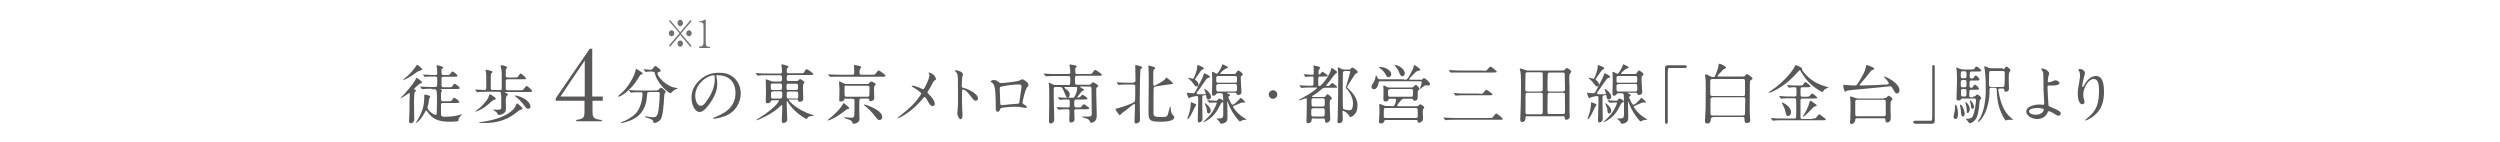 <?xml version="1.0" encoding="utf-8"?>
<!-- Generator: Adobe Illustrator 25.4.1, SVG Export Plug-In . SVG Version: 6.00 Build 0)  -->
<svg version="1.1" id="レイヤー_1" xmlns="http://www.w3.org/2000/svg" xmlns:xlink="http://www.w3.org/1999/xlink" x="0px"
	 y="0px" viewBox="0 0 1000 56.7" style="enable-background:new 0 0 1000 56.7;" xml:space="preserve">
<style type="text/css">
	.st0{fill:#595757;}
	.st1{fill:#727171;}
</style>
<g>
	<g>
		<g>
			<path class="st0" d="M163.9,37.5c0-0.1,0-0.3-0.2-0.3c-0.1,0-3.1,2.1-3.3,2.1c0,0-0.1,0-0.1-0.1s1-1.1,1.2-1.3
				c0.3-0.4,3.9-4.3,4.7-6.1c0.2-0.3,0.3-0.7,0.4-0.7c0.1,0,2.2,1.3,2.2,1.9c0,0.1-0.1,0.2-0.7,0.4c-0.3,0.1-2.5,2-2.5,2.2
				c0,0.1,0.1,0.2,0.2,0.2c0.4,0.1,0.6,0.2,0.6,0.4c0,0.1,0,0.1-0.1,0.2c-0.1,0.1-0.4,0.5-0.5,0.6c-0.1,0.3-0.2,3.1-0.2,3.7
				c0,1,0.1,5.8,0.1,6.9c0,1.5-1.1,1.7-1.4,1.7c-0.7,0-0.7-0.7-0.7-0.9c0-0.2,0.1-1.5,0.1-1.7c0.1-1.9,0.1-2.9,0.1-5.7
				C163.9,39.4,163.9,37.8,163.9,37.5z M168.9,27.8c0,0.2-0.1,0.2-0.8,0.4c-0.4,0.1-0.8,0.3-1.3,0.6c-2.5,1.8-3.3,2.3-5.1,3.1
				c-0.3,0.1-0.3,0.2-0.4,0.2c0,0-0.1,0-0.1-0.1s1.5-1.4,1.8-1.6c1.4-1.3,2.5-2.6,3.5-4.1c0.2-0.3,0.3-0.4,0.4-0.4
				C167.1,25.9,168.9,27.4,168.9,27.8z M172.7,35.5c-0.6,0-2.3,0-3.2,0.1c-0.1,0-0.5,0.1-0.6,0.1c-0.1,0-0.1-0.1-0.2-0.2l-0.5-0.6
				c-0.1-0.1-0.1-0.1-0.1-0.2c0-0.1,0-0.1,0.1-0.1c0.2,0,1,0.1,1.1,0.1c1.2,0,2.3,0.1,3.5,0.1h1.3c0.7,0,0.8-0.1,0.8-2.8
				c0-1.3-0.1-1.4-1.2-1.4c-0.6,0-2.3,0-3.2,0.1c-0.1,0-0.5,0.1-0.5,0.1c-0.1,0-0.2-0.1-0.2-0.2l-0.5-0.6c-0.1-0.1-0.1-0.1-0.1-0.2
				c0,0,0,0,0.1,0c0.1,0,1.4,0.1,1.6,0.1c1.9,0.1,1.9,0.1,3.3,0.1c0.2,0,0.7,0,0.7-0.7c0-0.6-0.1-1.7-0.1-2c0-0.2-0.2-0.8-0.2-0.9
				c0-0.2,0.2-0.3,0.3-0.3c0,0,2.4,0.4,2.4,0.9c0,0.1,0,0.2-0.5,0.5c-0.2,0.1-0.2,0.3-0.2,1.2c0,0.9,0,1.3,0.8,1.3h1.1
				c1.2,0,1.3,0,1.7-0.6c0.5-0.7,0.6-0.8,0.8-0.8c0.3,0,2,1.2,2,1.7c0,0.4-0.5,0.4-1.4,0.4h-4.2c-0.7,0-0.8,0.2-0.8,1
				c0,0.3,0,1.7,0,2c0,0.8,0,1.2,0.8,1.2h2c1.2,0,1.3,0,1.6-0.5c0.4-0.7,0.6-0.9,0.8-0.9c0.4,0,2.1,1.3,2.1,1.7
				c0,0.4-0.5,0.4-1.4,0.4h-6c-0.2,0-0.2,0-0.2,0.1c0,0.1,0.1,0.1,0.2,0.2c0.1,0.1,0.3,0.2,0.3,0.4c0,0.1-0.3,0.5-0.3,0.6
				c-0.1,0.2-0.1,0.4-0.1,1.3c0,2.2,0,2.3,0.8,2.3h2c1.2,0,1.3,0,1.7-0.6c0.5-0.7,0.5-0.8,0.8-0.8c0.3,0,2,1.2,2,1.7
				c0,0.4-0.5,0.4-1.4,0.4h-5.1c-0.7,0-0.8,0.3-0.8,0.8v3.4c0,1,0.2,1.3,1.6,1.3c2.7,0,4.6-0.4,5.7-0.7c0.2,0,0.9-0.3,1-0.3
				c0,0,0.1,0,0.1,0.1c0,0.1-0.4,0.4-0.5,0.5c-0.9,1-0.9,1.3-0.9,1.6c0,0.3,0,0.5-0.3,0.6c-0.3,0.1-2.1,0.2-3.2,0.2
				c-4.9,0-7.1-1.3-8.9-4c-0.1-0.1-0.4-0.5-0.5-0.5c-0.2,0-0.3,0.2-0.5,0.6c-1.1,2.1-2,3.1-2.4,3.5c-0.5,0.5-1.2,1-1.3,1
				c0,0,0,0,0-0.1c0-0.1,0.6-0.9,0.7-1.1c1.2-2.1,2.7-4.9,2.7-9c0-1.3,0-1.3,0.3-1.3c0,0,0.9,0.2,1.2,0.3c0.8,0.3,0.9,0.3,0.9,0.5
				c0,0.2-0.4,0.7-0.4,0.8c-0.1,0.3-0.3,1.7-0.3,2c-0.1,0.2-0.4,1.5-0.4,1.6c0,1,2.2,2.9,3.2,2.9c0.2,0,0.4,0,0.5-0.5
				c0-0.2,0.1-4.5,0.1-4.9c0-1,0-3.6-0.2-4.2c-0.2-0.6-0.5-0.6-0.9-0.6H172.7z"/>
			<path class="st0" d="M198.3,39.5c0,0.2-0.1,0.3-0.5,0.4c-0.5,0.1-0.7,0.4-1.1,0.6c-1.5,1.4-3.1,2.8-5.4,3.8
				c-0.2,0.1-1,0.4-1.1,0.4c-0.1,0-0.1,0-0.1-0.1c0-0.1,2-1.6,2.2-1.8c2.4-2.5,2.9-3.2,3.4-4.8c0-0.1,0.1-0.3,0.3-0.3
				c0.1,0,0.5,0.2,1.2,0.7C198.2,39.1,198.3,39.2,198.3,39.5z M199.9,36.1c0.7,0,0.8-0.3,0.8-0.8c0-1.4,0-2.9,0-4.4
				c0-1.6,0-2.5-0.2-3.3c0-0.2-0.3-1.1-0.3-1.2c0-0.2,0.3-0.3,0.4-0.3c0.8,0,2.3,0.5,2.3,0.9c0,0.1-0.5,0.5-0.5,0.6
				c-0.1,0.2-0.1,0.5-0.1,2.5c0,0.5,0,0.9,0.8,0.9h2.7c1,0,1.2-0.1,1.3-0.2c0.2-0.2,0.8-1.4,1.1-1.4c0.4,0,2.2,1.6,2.2,2
				c0,0.3-0.2,0.3-1.4,0.3h-5.9c-0.8,0-0.8,0.4-0.8,0.8v2.8c0,0.8,0.3,0.8,0.8,0.8h4.7c0.3,0,1.1,0,1.3-0.1c0.3-0.2,1.2-1.6,1.6-1.6
				c0.4,0,2.2,1.8,2.2,2c0,0.4-0.5,0.4-1.4,0.4h-9.4c-0.1,0-0.2,0-0.2,0.1c0,0.1,0.1,0.1,0.6,0.3c0.4,0.2,0.6,0.3,0.7,0.6
				c0,0.1,0,0.2-0.4,0.4c-0.4,0.3-0.5,1.5-0.5,2.1c0,0.2,0.1,2.6,0.1,2.9c0,1.4-0.5,2-1.2,2.3c-0.5,0.3-1.1,0.5-1.5,0.5
				c-0.1,0-0.2,0-0.4-0.1c-0.2-0.1-0.5-0.9-0.7-1c-0.2-0.2-1.3-1-1.3-1c0-0.1,0.1-0.1,0.2-0.1c0.1,0,1.2,0.1,1.4,0.1
				c1.5,0,1.6-0.3,1.6-1.1c0-0.7,0-1.8,0-2.6c0-3.3-0.1-3.5-0.9-3.5h-4.9c-0.5,0-2.4,0-3.2,0.1c-0.1,0-0.5,0.1-0.6,0.1
				c-0.1,0-0.1-0.1-0.2-0.2l-0.5-0.6c-0.1-0.1-0.1-0.1-0.1-0.2s0.1-0.1,0.1-0.1c0.5,0,3,0.2,3.6,0.2c0.6,0,0.7-0.3,0.7-0.8v-3.7
				c0-0.7,0-2-0.1-2.6c0-0.1-0.2-0.7-0.2-0.8c0-0.1,0.1-0.2,0.2-0.2c0,0,2.6,0.4,2.6,0.8c0,0.1,0,0.1,0,0.2
				c-0.1,0.1-0.5,0.4-0.5,0.5c-0.2,0.3-0.2,0.8-0.2,5.6c0,0.8,0.1,1,0.8,1H199.9z M209,43.4c0,0.3-0.1,0.3-0.7,0.5
				c-0.4,0.1-0.6,0.2-2,1.3c-5,4-10.5,4-12.8,4c-0.3,0-1.9,0-1.9-0.2c0-0.1,0.6-0.2,1-0.2c6.4-1,9.9-2.4,12.6-4.9
				c0.3-0.3,0.8-0.8,1.3-2.1c0.1-0.3,0.1-0.4,0.3-0.4c0.2,0,0.3,0.1,1.2,0.8C208.8,43,209,43.2,209,43.4z M212.2,42.6
				c0,0.6-0.4,0.9-0.9,0.9c-0.7,0-0.9-0.3-1.5-1.2c-0.1-0.1-1.6-2.2-3.5-3.6c-0.4-0.3-0.4-0.3-0.4-0.4c0-0.1,0.2-0.1,0.3-0.1
				c0.4,0,1.5,0.3,2.1,0.6C210.8,39.7,212.2,41.5,212.2,42.6z"/>
			<path class="st0" d="M257.1,29.4c0,0.3-0.2,0.3-0.7,0.4c-0.3,0.1-0.7,0.8-1.3,1.8c-3,4.9-7.1,7.1-7.6,7.1c-0.1,0-0.2-0.1-0.2-0.2
				c0-0.2,0.1-0.2,0.5-0.6c3.5-2.7,5.4-7,5.8-7.8c0.2-0.4,0.8-2.6,0.9-2.6C254.6,27.6,257.1,29,257.1,29.4z M259.6,36.9
				c-0.7,0-0.7,0.1-0.8,1.4c-0.2,2.3-0.7,6.7-5.2,9.2c-2.1,1.2-4.8,1.7-4.9,1.7c-0.1,0-0.3,0-0.3-0.2c0-0.1,0.1-0.2,0.6-0.3
				c1.8-0.6,3.8-1.9,5.1-3.1c1.9-1.9,2.9-5.4,2.9-8.1c0-0.6-0.3-0.6-0.6-0.6h-0.8c-1,0-2.2,0-2.7,0.1c-0.1,0-0.5,0.1-0.5,0.1
				c-0.1,0-0.2-0.1-0.2-0.2l-0.5-0.6c-0.1-0.1-0.1-0.1-0.1-0.2c0-0.1,0-0.1,0.1-0.1c0.2,0,0.9,0.1,1.1,0.1c1.3,0.1,2.3,0.1,3.5,0.1
				h5.6c1.2,0,1.3-0.1,1.7-0.5c0.4-0.4,0.6-0.6,0.8-0.6c0.4,0,1.9,1.2,1.9,1.7c0,0.1-0.4,0.6-0.5,0.7c-0.1,0.3-0.3,3.2-0.3,3.8
				c-0.3,3.1-0.5,5.2-1.2,6.4c-0.7,1.1-2.2,1.5-2.6,1.5c-0.3,0-0.3-0.1-0.5-0.8c-0.2-0.6-1-0.9-2.4-1.3c-0.6-0.2-0.8-0.3-0.8-0.4
				c0-0.2,0.2-0.2,0.3-0.2c0.2,0,0.9,0.2,1,0.2c1.4,0.2,1.5,0.2,1.8,0.2c1.2,0,1.9-0.2,2.3-2.9c0.3-2,0.5-5,0.5-6.3
				c0-0.7-0.1-0.9-0.8-0.9H259.6z M260.9,28.6c-0.6,0-1.5,0-2.1,0.1c-0.1,0-0.4,0.1-0.5,0.1c-0.1,0-0.1,0-0.2-0.2l-0.5-0.6
				c-0.1-0.1-0.1-0.1-0.1-0.2c0,0,0-0.1,0.1-0.1c0.2,0,0.9,0.1,1.1,0.1c0.3,0,1.4,0.1,1.5,0.1c0.6,0,0.9-0.4,1.1-0.7
				c0.5-0.7,0.6-0.8,0.8-0.8c0.3,0,2.2,1.3,2.2,1.9c0,0.3-0.1,0.3-0.8,0.5c-0.1,0-0.5,0.2-0.5,0.5c0,1.3,3.4,5.4,7.7,5.9
				c0.1,0,0.4,0.1,0.4,0.2c0,0.1-0.7,0.3-0.8,0.3c-0.7,0.3-1.2,0.8-1.6,1.2c-0.1,0.1-0.3,0.4-0.4,0.4c-0.9,0-5.1-3.6-6.2-7.4
				c-0.3-1.1-0.3-1.2-0.9-1.2H260.9z"/>
			<path class="st0" d="M286.5,30.4c0,0.1,0.1,0.2,0.1,0.3c0.1,0.8,0.3,1.6,0.3,2.8c0,1.7-0.4,4.1-2.7,7.5c-2.1,3.1-3.4,3.8-4.4,3.8
				c-1.7,0-3.2-2.6-3.2-5.8c0-1.4,0.3-4,2.9-6.6c3.3-3.3,6.7-3.3,8.2-3.3c2.3,0,3.4,0.5,4.1,0.8c2.8,1.4,4.5,4.1,4.5,7.5
				c0,3.3-1.9,7.5-6.5,9.1c-2.2,0.8-3.9,1-4.3,1c-0.1,0-0.3,0-0.3-0.2c0-0.1,0.1-0.1,0.7-0.4c2.7-1.1,8.3-3.3,8.3-9.7
				c0-1-0.1-7.1-7.1-7.1C286.5,30,286.5,30.2,286.5,30.4z M278.1,38.3c0,1.7,0.7,4,2.2,4c0.7,0,1.4-0.3,3.1-3
				c1.4-2.1,2.5-4.9,2.5-7.5c0-1.5-0.1-1.7-0.4-1.7C283.1,30.1,278.1,33.4,278.1,38.3z"/>
			<path class="st0" d="M308.8,40.2c-0.4,0-0.4,0.2-0.5,0.4c-0.1,0.5-0.8,0.7-1.3,0.7c-0.4,0-0.7-0.1-0.7-0.8c0-0.3,0.1-3,0.1-3.6
				c0-0.8-0.1-4.2-0.1-5c0-0.1,0-0.2,0.1-0.2c0.1,0,0.7,0.2,1.2,0.4c0.8,0.4,1.2,0.5,1.9,0.5h2.5c0.3,0,0.8,0,0.8-0.8
				c0-1.4,0-1.7-0.8-1.7h-5.1c-2.3,0-3,0-3.2,0.1c-0.1,0-0.5,0.1-0.6,0.1c-0.1,0-0.1-0.1-0.2-0.2l-0.5-0.6c-0.1-0.1-0.1-0.1-0.1-0.2
				c0-0.1,0-0.1,0.1-0.1c0.2,0,1,0.1,1.1,0.1c1.3,0.1,2.3,0.1,3.5,0.1h5c0.8,0,0.8-0.3,0.8-1c0-0.4-0.2-2-0.2-2.3
				c0-0.3,0.1-0.4,0.2-0.4c0.1,0,1.3,0.4,1.8,0.5c0.7,0.2,0.8,0.3,0.8,0.5c0,0.2-0.6,0.6-0.6,0.7c-0.1,0.2-0.1,0.4-0.1,1.1
				c0,0.6,0.1,0.8,0.9,0.8h4.6c1.1,0,1.2,0,1.5-0.5c0.6-1.1,0.8-1.1,1-1.1c0.5,0,2.6,1.6,2.6,1.9c0,0.4-0.5,0.4-1.4,0.4h-8.3
				c-0.9,0-0.9,0.2-0.9,1.7c0,0.3,0.1,0.7,0.7,0.7h3.1c0.5,0,0.6,0,0.9-0.3c0.4-0.4,0.5-0.5,0.6-0.5c0.3,0,1.8,1,1.8,1.3
				c0,0.2-0.5,0.7-0.5,0.8c-0.1,0.2-0.1,1.1-0.1,1.4c0,0.7,0.1,3.8,0.1,4.5c0,1.1-1.4,1.1-1.5,1.1c-0.5,0-0.6-0.2-0.6-0.6
				c0-0.3-0.1-0.3-0.7-0.3h-2.7c-0.1,0-0.3,0-0.3,0.2c0,0.2,2.8,3.8,9.3,5.9c0.6,0.2,0.7,0.2,0.7,0.3c0,0.1-0.1,0.2-0.2,0.2
				c-0.9,0-1.9,0-2.4,0.9c-0.1,0.3-0.2,0.3-0.3,0.3c-0.2,0-3.4-1.8-5.6-4.3c-1.1-1.2-1.5-1.9-2-2.7c-0.1-0.1-0.1-0.2-0.2-0.2
				c-0.1,0-0.1,0.2-0.1,0.3c0,0.3,0,1.7,0,2c0,0.7,0.2,4.7,0.2,5c0,0.4-0.1,0.7-0.5,1.1c-0.2,0.1-0.6,0.4-1,0.4
				c-0.6,0-0.7-0.5-0.7-0.8c0-0.2,0.2-4.1,0.2-4.9c0-1.3,0-1.5-0.2-1.5c-0.1,0-1.3,1.1-1.5,1.3c-2.7,2.4-8,4.8-8.6,4.8
				c-0.1,0-0.1,0-0.1-0.1c0-0.1,1.2-0.8,1.5-1c3-1.8,6.1-4.5,6.9-5.6c0.3-0.4,0.7-1,0.7-1.1c0-0.2-0.2-0.2-0.4-0.2H308.8z M312,36
				c0.8,0,0.8-0.3,0.8-1.6c0-0.7-0.1-1-0.8-1h-2.9c-0.8,0-0.8,0.3-0.8,1c0,1.3,0,1.6,0.9,1.6H312z M309.2,36.6c-0.3,0-0.8,0-0.8,0.7
				c0,2.1,0,2.1,0.8,2.1h2.8c0.8,0,0.9-0.2,0.9-1.7c0-0.8,0-1.2-0.8-1.2H309.2z M315.4,33.5c-0.8,0-0.8,0.2-0.8,1.5
				c0,0.8,0.1,1,0.8,1h3c0.8,0,0.8-0.2,0.8-1.5c0-0.7,0-1-0.8-1H315.4z M318.4,39.5c0.9,0,0.9-0.4,0.9-1.2c0-1.3,0-1.7-0.9-1.7h-2.9
				c-0.8,0-0.8,0.4-0.8,1.1c0,1.5,0,1.7,0.8,1.7H318.4z"/>
			<path class="st0" d="M339.7,43.3c0,0.2-0.1,0.2-0.6,0.3c-0.4,0.1-0.7,0.3-1,0.6c-3.5,2.8-6.4,4-6.9,4c-0.1,0-0.2,0-0.2-0.1
				c0-0.1,1.2-1,1.3-1.1c2.1-1.8,3.9-3.7,4.6-4.9c0.1-0.3,0.5-0.9,0.6-0.9C337.7,41.3,339.7,42.9,339.7,43.3z M348.6,29.9
				c1.2,0,1.3,0,1.6-0.4c0.9-1.2,1-1.3,1.2-1.3c0.5,0,2.8,1.7,2.8,2.1c0,0.4-0.5,0.4-1.4,0.4h-17c-2.2,0-3,0-3.2,0
				c-0.1,0-0.5,0.1-0.5,0.1c-0.1,0-0.1-0.1-0.2-0.2l-0.5-0.6c-0.1-0.1-0.1-0.1-0.1-0.2c0-0.1,0-0.1,0.1-0.1c0.2,0,1,0.1,1.1,0.1
				c1.3,0,2.3,0.1,3.5,0.1h4.9c0.8,0,0.8-0.4,0.8-1.2c0-0.4-0.1-2.3-0.1-2.4c0-0.3,0.2-0.3,0.3-0.3c0.1,0,2.6,0.4,2.6,0.8
				c0,0.2-0.5,0.8-0.5,0.9c-0.1,0.2-0.2,0.6-0.2,1.1c0,0.7,0,1.1,0.8,1.1H348.6z M338.4,39.4c-0.5,0-0.6,0.1-0.7,0.3
				c-0.1,0.7-0.8,0.9-1.4,0.9c-0.6,0-0.6-0.2-0.6-0.7c0-0.6,0.1-3.5,0.1-4.1c0-0.5-0.2-2.8-0.2-3c0-0.1,0-0.2,0.2-0.2
				c0.3,0,1.5,0.7,1.8,0.8c0.4,0.2,0.7,0.2,1,0.2h8.3c0.5,0,0.7-0.2,0.8-0.4c0.4-0.5,0.6-0.6,0.8-0.6c0.3,0,1.8,0.7,1.8,1.1
				c0,0.2-0.2,0.3-0.4,0.6c-0.3,0.4-0.3,0.5-0.3,1.8c0,0.4,0.1,2.7,0.1,3.2c0,0.8-1,1.2-1.5,1.2c-0.4,0-0.5-0.2-0.5-0.6
				c0-0.3-0.1-0.5-0.8-0.5h-2.4c-0.4,0-0.6,0.2-0.7,0.5c-0.1,0.2-0.1,3.6-0.1,4.2c0,0.5,0.1,2.8,0.1,3.4c0,1.7-1.8,2-2.5,2
				c-0.3,0-0.3,0-0.4-0.6c-0.1-0.7-1-1-2.7-1.5c-0.3-0.1-0.5-0.2-0.5-0.3c0-0.2,0.2-0.2,0.2-0.2c0.4,0,2.1,0.2,2.5,0.2
				c1.1,0,1.2-0.3,1.3-0.9c0.1-0.8,0.1-3.6,0.1-5.6c0-0.8,0-1.1-0.8-1.1H338.4z M338.6,34.2c-0.8,0-0.8,0.2-0.8,1.4
				c0,0.4,0,2.5,0.1,2.7c0.1,0.4,0.5,0.4,0.8,0.4h8.2c0.3,0,0.6,0,0.8-0.4c0.1-0.2,0.1-3,0.1-3.2c0-0.8-0.3-0.8-0.8-0.8H338.6z
				 M345.7,41.8c0.6,0,7.2,2.2,7.2,5c0,1.2-1.1,1.2-1.2,1.2c-0.6,0-0.9-0.5-1.6-1.4c-1.8-2.3-2.6-3-4.2-4.3
				c-0.2-0.2-0.4-0.3-0.3-0.4C345.6,41.8,345.7,41.8,345.7,41.8z"/>
			<path class="st0" d="M367.6,35c0.3,0.1,1.4,0.7,1.6,0.7c0.5,0,1.3-1.8,1.6-2.5c0.5-1.1,1-2.6,1-3.1c0-0.2-0.1-0.4-0.2-0.6
				c-0.1-0.2-0.2-0.2-0.2-0.3c0-0.1,0.1-0.2,0.2-0.2c0.2,0,1,0.3,1.7,0.8c0.8,0.6,1.1,1.7,1.1,1.9c0,0.2-0.1,0.2-0.6,0.5
				c-0.3,0.2-0.4,0.3-1,1.5c-0.4,0.8-0.9,1.7-1.5,2.6c-0.1,0.2-0.3,0.4-0.3,0.6c0,0.3,0.2,0.5,0.4,0.7c2.2,2,2.5,3.3,2.5,4
				c0,0.7-0.5,0.8-0.8,0.8c-0.9,0-1.3-0.7-2.2-2.3c-0.3-0.5-0.7-1.3-1.1-1.3c-0.2,0-0.4,0.2-0.5,0.4c-4.7,5.9-9.9,8.1-10.1,8.1
				c-0.1,0-0.2,0-0.2-0.1c0-0.1,0.5-0.5,0.8-0.7c4.4-3.4,6.1-5.4,6.8-6.3c0.6-0.8,1.9-2.4,1.9-2.8c0-0.5-2.4-2-3.3-2.5
				c-0.5-0.3-0.5-0.3-0.5-0.4c0-0.1,0.1-0.2,0.2-0.2C365.3,34.2,366.4,34.5,367.6,35z"/>
			<path class="st0" d="M382.4,28.1c0.9,0,2.8,0.8,2.8,1.6c0,0.2-0.3,0.9-0.3,1.1c-0.1,0.6-0.2,2.9-0.2,3.6c0,0.6,0.1,0.6,0.9,0.8
				c1.6,0.4,5.6,2.2,5.6,4.2c0,0.8-0.8,0.9-0.9,0.9c-0.6,0-0.7-0.1-2.4-2.3c-0.7-1-1.9-2.2-2.7-2.2c-0.3,0-0.4,0-0.4,1.9
				c0,2.7,0,4.1,0.1,6.4c0,0.3,0.1,0.9,0.1,1.3c0,0.6,0,2.3-0.7,2.3c-0.8,0-1.4-1.8-1.4-2.4c0-0.1,0.1-0.6,0.1-0.7
				c0.2-2.1,0.2-2.8,0.2-6c0-7.4,0-8.2-0.3-9c-0.2-0.5-0.5-0.8-0.9-1.2l0-0.1C381.7,28.1,382.4,28.1,382.4,28.1z"/>
			<path class="st0" d="M407.8,32.2c0.9-0.4,1-0.5,1.2-0.5c0.3,0,2.4,1.2,2.4,2.3c0,0.3-0.1,0.4-0.6,1c-0.8,1-1.8,5.7-1.8,6
				c0,0.4,0.1,0.5,1.4,1.3c0.1,0.1,0.3,0.3,0.3,0.5c0,0.3-0.3,0.4-0.5,0.4c-0.2,0-1.3-0.3-1.6-0.3c-1-0.2-2.4-0.2-3.2-0.2
				c-0.4,0-5,0.2-5.2,0.7c-0.5,1.1-0.6,1.3-1.1,1.3c-0.8,0-0.8-1.2-0.8-1.5c0-4.5-0.1-8.3-0.9-9.5c-0.4-0.5-0.5-0.6-1-0.9
				c-0.1-0.1-0.1-0.1-0.1-0.2c0-0.3,0.7-0.6,1.1-0.6c1.1,0,1.5,0.4,1.8,0.6c0.7,0.6,0.7,0.6,1.3,0.6
				C401.2,33.3,407.1,32.6,407.8,32.2z M402.3,34.3c-2.4,0.4-2.4,0.4-2.4,1.2c0,0.8,0.2,4.8,0.2,5.7c0,0.9,0.5,0.9,0.7,0.9
				c0.2,0,1.1-0.2,1.7-0.2c0.4-0.1,1.2-0.1,1.9-0.2c2.9-0.2,3.2-0.2,3.3-0.5c0-0.1,0.9-6.2,0.9-6.4c0-0.3,0-1-0.7-1
				C406.6,33.7,402.9,34.1,402.3,34.3z"/>
			<path class="st0" d="M426.3,34.8c-0.4,0-0.6,0-0.6,0.1c0,0.1,0.2,0.3,0.4,0.5c1.8,1.3,1.8,1.9,1.8,2.4c0,0.7-0.4,1.3-0.8,1.3
				c-0.5,0-0.6-0.4-1.1-1.5c-1.1-2.8-1.3-2.8-2.1-2.8h-1.6c-0.8,0-0.8,0.4-0.8,0.8v3.2c0,1.3,0.2,8.6,0.2,9.2c0,0.8-0.9,1.4-1.4,1.4
				c-0.7,0-0.7-0.6-0.7-0.9c0-1.4,0.1-7.8,0.1-9.1c0-2.6,0-2.9-0.1-5.1c0-0.2-0.1-0.8-0.1-0.9c0-0.1,0-0.3,0.1-0.3
				c0.3,0,1.2,0.5,1.6,0.7c0.4,0.2,0.7,0.2,1.1,0.2h5c0.8,0,0.8-0.2,0.8-2c0-1.2,0-1.6-0.7-1.6h-5.3c-2.3,0-3,0.1-3.3,0.1
				c-0.1,0-0.5,0-0.5,0c-0.1,0-0.1,0-0.2-0.2l-0.5-0.6c-0.1-0.1-0.1-0.1-0.1-0.2c0,0,0-0.1,0.1-0.1c0.2,0,1,0.1,1.1,0.1
				c1.3,0.1,2.3,0.1,3.6,0.1h5.1c0.7,0,0.7-0.5,0.7-0.7c0-0.5,0-1.1-0.1-1.5c0-0.2-0.2-1.2-0.2-1.4c0-0.2,0.2-0.2,0.3-0.2
				c0,0,2.6,0.3,2.6,0.7c0,0.2-0.1,0.3-0.3,0.5c-0.3,0.2-0.3,0.3-0.3,0.7c0,1.7,0,1.9,0.7,1.9h4.5c1.2,0,1.3,0,1.6-0.4
				c0.8-1.1,0.9-1.2,1.2-1.2c0.5,0,2.7,1.7,2.7,1.9c0,0.4-0.5,0.4-1.4,0.4h-8.6c-0.8,0-0.8,0.3-0.8,1.5c0,1.9,0,2.1,0.8,2.1h4.8
				c0.4,0,0.5-0.1,0.8-0.3c0.5-0.6,0.5-0.7,0.7-0.7c0.4,0,2.2,1,2.2,1.5c0,0.2-0.1,0.3-0.5,0.5c-0.3,0.2-0.3,0.4-0.3,0.8
				c0,0.2,0,1.3,0,1.5c0,1.4,0.2,7.4,0.2,8.7c0,1.1-0.1,2.1-0.9,2.7c-0.4,0.3-1.1,0.5-1.4,0.5c-0.3,0-0.3,0-0.4-0.5
				c-0.1-0.4-0.8-1-1.1-1.1c-0.2,0-1.9-0.6-1.9-0.6c-0.2-0.1-0.2-0.2-0.2-0.2c0-0.1,0.1-0.1,0.2-0.1c0.4,0,2.3,0.1,2.6,0
				c0.8-0.1,1.1-0.1,1.1-1.2c0-1.4-0.1-7.9-0.1-9.2c0-1.4,0-1.6-0.8-1.6h-3.4c-0.2,0-0.4,0-0.4,0.1c0,0.2,0.8,0.6,1,0.7
				c0.5,0.3,0.6,0.4,0.6,0.5c0,0.2-0.1,0.2-0.6,0.5c-0.4,0.2-0.5,0.3-1.7,1.9c-0.3,0.4-0.4,0.5-0.4,0.6c0,0.1,0.1,0.1,0.2,0.1
				c0.7,0,0.8-0.1,0.9-0.2c0.2-0.1,0.8-0.9,1-0.9c0.3,0,2,1.2,2,1.5c0,0.4-0.5,0.4-1.4,0.4h-3.1c-0.8,0-0.8,0.5-0.8,1.4
				c0,1.6,0,1.8,1.3,1.8c1.2,0,1.3,0,1.6-0.4c0.6-0.8,0.7-0.9,0.9-0.9c0.3,0,2.2,1.3,2.2,1.6c0,0.4-0.5,0.4-1.4,0.4h-3.8
				c-0.3,0-0.8,0-0.8,0.7c0,0.5,0.1,2.8,0.1,3.3c0,1-0.8,1.3-1.4,1.3c-0.1,0-0.7,0-0.7-0.9c0-0.3,0.1-2.7,0.1-3.1c0-1,0-1.3-0.7-1.3
				c-1.8,0-2.6,0.1-2.8,0.1c-0.1,0-0.7,0.1-0.8,0.1c-0.1,0-0.1-0.1-0.2-0.2l-0.5-0.6c-0.1-0.1-0.1-0.1-0.1-0.2c0-0.1,0-0.1,0.1-0.1
				c0.2,0,1,0.1,1.2,0.1c1,0,2.2,0.1,3.2,0.1c0.7,0,0.7-0.2,0.7-1.7c0-1.5,0-1.5-1.2-1.5c-0.9,0-2,0-2.3,0.1c-0.1,0-0.3,0.1-0.4,0.1
				c-0.1,0-0.1-0.1-0.2-0.2l-0.5-0.6c-0.1-0.1-0.1-0.1-0.1-0.2c0-0.1,0-0.1,0.1-0.1c0.2,0,1,0.1,1.1,0.1c1.3,0.1,2.3,0.1,3.5,0.1h1
				c0.8,0,0.8-0.1,1.4-1.4c0.3-0.6,0.6-2,0.6-2.5c0-0.4-0.3-0.4-0.7-0.4H426.3z"/>
			<path class="st0" d="M453.4,32.9c0.8,0,0.8-0.4,0.8-1c0-0.8-0.1-4.7-0.1-5.6c0-0.2,0-0.3,0.2-0.3c0.1,0,2.6,0.5,2.6,1
				c0,0.1-0.1,0.2-0.2,0.3c-0.3,0.2-0.4,0.3-0.5,0.5c-0.2,0.5-0.3,10.7-0.3,12.5c0,1.1,0.1,6.5,0.1,7.7c0,1.1-1.3,1.4-1.5,1.4
				c-0.2,0-0.7-0.1-0.7-0.7c0-0.9,0.2-5.4,0.2-6.4c0-0.4,0-0.7-0.3-0.7c-0.1,0-0.3,0.1-0.4,0.2c-0.4,0.2-0.7,0.5-2.8,2.2
				c-0.2,0.2-1.4,1-1.8,1.3c-0.1,0.1-0.6,0.8-0.7,0.8c-0.4,0-1.8-2.1-1.8-2.4c0-0.2,0.1-0.2,0.9-0.4c3.2-0.8,6.2-2.2,6.6-2.5
				c0.4-0.4,0.4-0.4,0.4-6.1c0-0.4,0-0.9-0.8-0.9h-2.1c-0.6,0-2.3,0-3.2,0.1c-0.1,0-0.5,0.1-0.5,0.1c-0.1,0-0.2-0.1-0.2-0.2
				l-0.5-0.6c-0.1-0.1-0.1-0.1-0.1-0.2c0-0.1,0.1-0.1,0.1-0.1c0.2,0,1,0.1,1.1,0.1c0.7,0,2.1,0.1,3.5,0.1H453.4z M466,31.7
				c0.1-0.1,0.5-0.7,0.6-0.7c0.1,0,2.6,2,2.6,2.4c0,0.2-0.1,0.2-1,0.3c-1.3,0.2-5.8,0.7-6.5,1.1c-0.3,0.2-0.3,0.8-0.3,5.7
				c0,0.7,0,4.6,0,5c0.1,1.1,0.6,1.3,3.6,1.3c1.9,0,2-0.3,2.5-2.3c0.4-1.7,0.5-1.9,0.6-1.9s0.2,0.1,0.2,1c0.1,1.3,0.3,1.8,0.7,2.2
				c0.6,0.7,0.7,0.8,0.7,1.1c0,1.8-4.4,1.8-5.8,1.8c-4.5,0-4.5-1-4.5-4.4c0-1.9,0.1-10.4,0.1-12.1c0-0.9,0-3.9-0.1-5.2
				c0-0.1-0.1-0.5-0.1-0.5c0-0.2,0.1-0.3,0.2-0.3c0.1,0,1.6,0.4,1.8,0.5c0.6,0.2,0.8,0.3,0.8,0.5c0,0.2-0.1,0.3-0.4,0.5
				c-0.4,0.3-0.4,1.1-0.4,2.1c0,0.6,0,3.3,0,3.9c0,0.4,0.1,0.7,0.6,0.6C462.2,34,464.8,32.9,466,31.7z"/>
			<path class="st0" d="M479.1,37.7c0.9,0,1.9,0,2.5,0c0.7,0,0.7-0.1,0.7-0.3c0-0.3-0.6-1.6-0.6-1.7c0-0.1,0.1-0.1,0.2-0.1
				c0.4,0,2.5,1.7,2.5,3.1c0,0.7-0.5,1.1-1,1.1c-0.7,0-0.8-0.5-0.9-1.3c-0.1-0.4-0.1-0.5-0.3-0.5c-0.1,0-1.1,0.2-1.2,0.3
				c-0.1,0.1-0.1,1.8-0.1,2.2c0,1.1,0.1,6,0.1,7c0,1-0.8,1.5-1.4,1.5c-0.4,0-0.5-0.4-0.5-1.1c0-1.2,0.2-6.3,0.2-7.4
				c0-0.4,0-1.5-0.1-1.8c-0.1-0.2-0.1-0.3-0.5-0.3c-0.1,0-1.9,0.3-2.4,0.5c-0.1,0.1-0.6,0.4-0.7,0.4c-0.3,0-0.9-2-0.9-2.1
				c0-0.1,0.1-0.1,0.1-0.1c0.1,0,1,0.1,1.1,0.1c0.1,0,1.1,0.1,1.3,0.1c0.6,0,0.7-0.2,1.6-1.9c0.9-1.8,2.3-4.3,2.6-5.4
				c0.2-0.6,0.3-0.7,0.4-0.7c0.1,0,2.2,1,2.2,1.4c0,0.2-0.1,0.2-0.6,0.4c-0.3,0.1-0.6,0.3-0.8,0.5c-1.1,1.4-2.6,3.9-3.8,5.3
				c-0.1,0.1-0.2,0.3-0.1,0.4C478.8,37.7,479,37.7,479.1,37.7z M478.5,42c0,0.2-0.6,0.7-0.6,0.9c-0.6,1.1-1.3,2.9-2,3.9
				c-0.1,0.1-0.6,0.9-0.9,0.9c0,0-0.1,0-0.1-0.1c0-0.1,0.8-2.4,0.9-2.8c0.5-2,0.5-3.2,0.5-3.4c0-0.5,0-0.5,0.2-0.5s0.8,0.3,1,0.4
				C478.1,41.5,478.5,41.7,478.5,42z M478.4,32.2c0.8,0.6,1,1.2,1,1.6c0,0.6-0.5,0.8-0.8,0.8c-0.2,0-0.3-0.1-0.6-0.3
				c-0.2-0.2-1.1-1.5-1.4-1.8c-0.2-0.2-1.4-1.3-1.4-1.3c0-0.1,0.1-0.1,0.2-0.1c0.3,0,1.5,0.4,1.8,0.4c0.2,0,0.2-0.1,0.6-0.9
				c0.3-0.7,1.1-2.5,1.1-4.3c0-0.1,0-0.3,0.2-0.3c0,0,2.4,0.8,2.4,1.3c0,0.1,0,0.2-0.1,0.3c-0.1,0.1-0.7,0.3-0.8,0.4
				c-0.3,0.3-1.4,2-1.7,2.4c-0.2,0.3-0.9,1.2-0.9,1.4C478,31.9,478.4,32.1,478.4,32.2z M483,40.4c-0.1-0.1-0.1-0.1-0.1-0.2
				c0-0.1,0.1-0.1,0.1-0.1c0.5,0,2.8,0.2,3.4,0.2c0.4,0,0.6-0.2,0.7-0.4c0.3-0.4,0.4-0.5,0.6-0.5c0.4,0,1.7,0.7,1.7,1.2
				c0,0.2-0.1,0.3-0.3,0.3c-0.5,0.2-0.5,0.2-0.7,0.5c-1.1,2.1-1.7,3.2-2.8,4.5c-1.8,2-4.1,3-4.2,3c0,0-0.1,0-0.1-0.1
				c0-0.1,0-0.1,0.2-0.2c1.9-1.9,2.1-2.1,2.6-2.7c2-2.4,2.6-4.7,2.6-4.7c0-0.2-0.1-0.2-0.8-0.2c-0.3,0-1.9,0.1-2.1,0.1
				c-0.1,0-0.1-0.1-0.2-0.2L483,40.4z M484.3,44.3c0,0.9-0.6,1.1-0.9,1.1c-0.6,0-0.6-0.7-0.7-1.8c0-0.3-0.2-0.9-0.7-1.9
				c0-0.1-0.1-0.2-0.1-0.3c0-0.1,0.1-0.1,0.1-0.1c0.2,0,0.8,0.5,1.1,0.8C483.4,42.4,484.3,43.3,484.3,44.3z M487.2,37.3
				c-0.3,0-0.5,0-0.7,0.3c-0.3,0.4-0.6,0.7-1.1,0.7c-0.6,0-0.6-0.4-0.6-1.1c0-0.7,0.1-4.5,0.1-5.3c0-0.4-0.1-2.5-0.1-3
				c0-0.1,0-0.2,0.2-0.2c0.3,0,1.4,0.8,1.7,0.8c0.5,0,2.1-2.9,2.1-3.4c0-0.2,0.1-0.4,0.2-0.4c0,0,1.3,0.6,1.5,0.7
				c0.4,0.2,0.7,0.4,0.7,0.6c0,0.2-1.1,0.5-1.2,0.6c-0.9,0.6-1.9,1.6-1.9,1.8c0,0.2,0.1,0.2,0.5,0.2h4.9c0.5,0,0.7,0,0.9-0.4
				c0.6-0.9,0.6-1,0.9-1c0.3,0,1.8,1,1.8,1.5c0,0.2-0.1,0.4-0.3,0.5c-0.4,0.3-0.5,0.4-0.5,0.8c0,0.4,0.1,2.3,0.1,2.8
				c0,0.5,0.2,2.8,0.2,3c0,1.2-1.2,1.2-1.4,1.2c-0.4,0-0.4-0.1-0.6-0.6c-0.1-0.3-0.4-0.3-0.6-0.3h-3c-0.1,0-0.2,0-0.2,0.1
				c0,0.1,0.1,0.1,0.5,0.3c0.2,0.1,0.7,0.3,0.7,0.6c0,0.2-0.1,0.2-0.5,0.5c-0.1,0.1-0.2,0.2-0.2,0.3c0,0.2,0.8,1.6,0.9,2
				c0.2,0.4,0.5,1,0.9,1c0.6,0,2.4-1.9,2.9-2.5c0.1-0.1,0.3-0.3,0.3-0.3c0.1,0,1.8,1.5,1.8,1.8c0,0.1-0.1,0.1-0.2,0.1
				c-0.1,0-0.6,0-0.7,0c-0.7,0-1.3,0.3-3.5,1.3c-0.5,0.2-0.5,0.2-0.5,0.4c0,0.3,1.8,2.9,4.5,4.5c0.8,0.5,0.9,0.5,0.9,0.6
				c0,0.1-0.1,0.1-0.4,0.1c-0.4,0-1,0.1-1.5,0.3c-0.1,0.1-0.6,0.4-0.8,0.4c-0.2,0-2.9-3.1-4.3-6.5c-0.1-0.2-0.6-1.6-0.6-1.6
				c-0.1,0-0.1,0.7-0.1,0.9c0,0.3,0.1,4.3,0.1,4.8c0,1.6,0,2.1-0.6,2.6c-0.5,0.4-1.4,0.7-2,0.7c-0.2,0-0.2-0.1-0.3-0.2
				c-0.2-0.4-0.3-0.6-0.5-0.9c-0.2-0.2-1-0.8-1-0.9c0-0.1,0.1-0.1,0.7-0.1c1.9,0,2-0.3,2-2.1c0-1.2,0-6.6-0.1-7.3
				c-0.1-0.6-0.4-0.7-0.9-0.7H487.2z M487.3,30.4c-0.3,0-0.7,0.1-0.8,0.5v1.5c0,0.7,0.5,0.7,0.8,0.7h6.7c0.8,0,0.8-0.1,0.8-2
				c0-0.7-0.5-0.7-0.8-0.7H487.3z M487.3,33.7c-0.3,0-0.8,0-0.8,0.7c0,2.2,0,2.2,0.8,2.2h6.8c0.2,0,0.7-0.1,0.7-0.7
				c0-2.2,0-2.3-0.7-2.3H487.3z"/>
			<path class="st0" d="M507.5,37.8c0-0.9,0.8-1.7,1.7-1.7c0.9,0,1.7,0.7,1.7,1.7c0,1-0.8,1.7-1.7,1.7
				C508.2,39.5,507.5,38.7,507.5,37.8z"/>
			<path class="st0" d="M525.4,47.3c-0.7,0-0.7,0.1-0.8,0.9c0,0.8-1,1.1-1.4,1.1c-0.6,0-0.6-0.5-0.6-1c0-0.7,0.1-4,0.1-4.8
				c0-1.9,0-2.2,0-3.9c0-0.2,0-0.3-0.3-0.3c-0.2,0-2.2,0.8-2.6,0.8c-0.1,0-0.2,0-0.2-0.1c0-0.2,0.2-0.2,1.3-0.8
				c4.1-2.2,5.9-3.8,5.9-4c0-0.2-0.1-0.2-0.5-0.2h-2c-0.7,0-2,0-3,0.1c-0.1,0-0.7,0.1-0.7,0.1c-0.1,0-0.2-0.1-0.2-0.2l-0.5-0.6
				c-0.1-0.1-0.1-0.1-0.1-0.2c0-0.1,0.1-0.1,0.1-0.1c0.2,0,1,0.1,1.1,0.1c0.6,0,2.1,0.1,3.5,0.1c0.5,0,0.9,0,0.9-0.7v-2.2
				c0-0.6,0-0.8-0.6-0.8c-0.9,0-1.8,0.1-1.8,0.1c-0.1,0-0.7,0.1-0.7,0.1c-0.1,0-0.1-0.1-0.2-0.2l-0.5-0.6c-0.1-0.1-0.1-0.1-0.1-0.2
				s0.1-0.1,0.1-0.1c0.5,0,2.8,0.2,3.3,0.2c0.6,0,0.6-0.3,0.6-0.7c0-0.4,0-0.9,0-1.2c0-0.3-0.1-1.5-0.1-1.6c0-0.2,0.1-0.2,0.2-0.2
				c0.1,0,2.5,0.4,2.5,0.9c0,0.1-0.3,0.5-0.5,0.7c-0.2,0.3-0.2,0.5-0.2,1.4c0,0.4,0,0.6,0.3,0.6c0.2,0,0.5-0.3,0.5-0.3
				c0.5-0.6,0.6-0.8,0.8-0.8s2.1,1.3,2.1,1.6c0,0.3-0.5,0.3-1.4,0.3h-1.6c-0.5,0-0.8,0.1-0.8,0.8v2.5c0,0.3,0.1,0.5,0.4,0.5
				c0.4,0,0.5-0.1,0.9-0.5c1.8-1.8,3.6-4.7,3.8-6.1c0.1-0.4,0.1-0.6,0.3-0.6c0.2,0,1.2,0.7,1.4,0.9c0.6,0.4,0.7,0.5,0.7,0.8
				c0,0.2-0.1,0.2-0.5,0.5c-0.5,0.3-2.1,2.6-2.4,3c-0.2,0.3-1.5,1.8-1.5,1.8c0,0.2,0.2,0.2,0.3,0.2h0.5c0.4,0,0.6-0.1,0.9-0.5
				c0.2-0.2,0.6-0.7,0.8-0.7c0.3,0,2,1.4,2,1.6c0,0.3-0.1,0.3-1.4,0.3h-3.5c-0.3,0-0.5,0-1,0.3c-1.2,1-2.5,2.1-3.6,2.7
				c-0.5,0.3-0.6,0.3-0.6,0.4c0,0.2,0.3,0.3,0.5,0.3h4.2c0.4,0,0.6-0.2,0.7-0.3c0.5-0.7,0.6-0.8,0.8-0.8c0.3,0,1.7,1.1,1.7,1.6
				c0,0.3-0.1,0.4-0.6,0.8c-0.1,0.1-0.2,0.3-0.2,0.9c0,1.1,0,3,0.1,4c0,0.3,0.1,2.1,0.1,2.5c0,1.2-1.1,1.6-1.4,1.6
				c-0.7,0-0.7-0.6-0.7-0.9c0-0.7-0.2-0.8-0.8-0.8H525.4z M525.4,39.3c-0.8,0-0.8,0.3-0.8,1.2c0,1.9,0,2.1,0.8,2.1h3.7
				c0.8,0,0.8-0.3,0.8-1.2c0-1.9,0-2.1-0.8-2.1H525.4z M525.4,43.3c-0.9,0-0.9,0.3-0.9,1.6c0,1.5,0,1.7,0.9,1.7h3.6
				c0.9,0,0.9-0.2,0.9-2.1c0-0.9,0-1.2-0.9-1.2H525.4z M539.6,27.8c0.3,0,0.5,0,0.7-0.3c0.3-0.4,0.4-0.5,0.6-0.5
				c0.4,0,2.2,1.3,2.2,1.8c0,0.1,0,0.2-0.1,0.3c-0.1,0.1-0.7,0.3-0.8,0.4c-0.3,0.3-3.4,5.1-3.4,5.4c0,0.2,0.8,0.8,1,1
				c2.7,2.7,3.2,4.6,3.2,6.4c0,2.4-1,3.3-1.5,3.8c-0.2,0.2-0.8,0.7-1.3,0.7c-0.3,0-0.3-0.1-0.6-0.6c-0.7-1.2-2.2-1.9-2.4-1.9
				c-0.2,0-0.2,0.2-0.2,0.4c0,0.3,0.1,2,0.1,2.4c0,0.8,0,1.1-0.1,1.3c-0.1,0.4-0.7,0.9-1.3,0.9c-0.7,0-0.7-0.5-0.7-0.7
				c0-0.4,0.1-2.2,0.1-2.5c0.1-3.1,0.2-11.3,0.2-14.6c0-0.7,0-2-0.1-3.3c0-0.2-0.1-0.9-0.1-1.1c0-0.1,0-0.2,0.1-0.2
				c0.1,0,0.9,0.4,1.3,0.6c0.4,0.2,0.6,0.3,1.1,0.3H539.6z M537.8,28.5c-0.4,0-0.6,0.2-0.6,0.4c-0.1,0.3-0.1,6.4-0.1,7.5
				c0,0.7,0,6.9,0.1,7c0.1,0.4,1.8,0.7,2.5,0.7c0.6,0,0.9-0.2,1.1-0.6c0.3-0.6,0.4-1.4,0.4-2.1c0-2.5-1.5-4.7-2.2-5.5
				c-0.1-0.1-0.7-0.7-0.7-0.8c0-0.1,0.9-2.9,1-3.4c0.1-0.5,0.8-2.7,0.8-2.9c0-0.4-0.3-0.4-0.6-0.4H537.8z"/>
			<path class="st0" d="M561.6,31.9c1.1,0,1.3,0,2.4-2c0.6-1.1,1.5-2.9,1.5-3.4c0-0.4,0.1-0.5,0.2-0.5c0.2,0,2.4,1.4,2.4,1.9
				c0,0.3-0.2,0.3-0.8,0.4c-0.4,0.1-0.7,0.1-2.2,1.7c-0.3,0.3-1.4,1.4-1.4,1.6c0,0.3,0.2,0.3,0.6,0.3h3.5c0.8,0,0.9,0,1.1-0.1
				c0.1-0.1,0.5-0.6,0.7-0.6c0.3,0,2.4,1.6,2.4,2.4c0,0.4-0.3,0.6-0.7,0.6c-0.1,0-0.7-0.1-0.8-0.1c-0.4,0-0.8,0.2-1.7,0.9
				c-0.4,0.4-0.5,0.5-0.7,0.5c-0.2,0-0.1-0.1-0.1-0.2c0-0.1,0.7-2,0.7-2.4c0-0.4-0.2-0.4-1-0.4h-15.1c-0.9,0-1.1,0-1.2,0.7
				c-0.3,1.8-1.1,2.5-1.8,2.5c-0.6,0-1-0.5-1-1c0-0.4,0.1-0.5,0.9-1.9c0.5-0.8,0.7-1.8,0.8-2.4c0-0.2,0.1-0.3,0.1-0.3
				c0.2,0,0.6,1.1,0.8,1.3c0.2,0.3,0.3,0.3,1.2,0.3H561.6z M556.6,42.5c0.6,0,1,0,1.3-0.6c0.3-0.5,0.5-1.5,0.5-1.9
				c0-0.5-0.2-0.5-0.9-0.5H556c-0.5,0-0.6,0.1-0.7,0.6c-0.2,0.5-1,0.5-1.1,0.5c-0.4,0-0.7-0.1-0.8-0.6c-0.1-0.3,0-1.6,0-2
				c0-0.2,0-2,0-2.7c0-0.1-0.1-0.7-0.1-0.8c0-0.1,0.1-0.3,0.2-0.3c0.3,0,1.3,0.6,1.5,0.7c0.3,0.1,0.4,0.1,0.9,0.1h8
				c1.1,0,1.2,0,1.4-0.2c0.2-0.1,0.8-0.9,1-0.9c0.3,0,1.5,1.3,1.5,1.7c0,0.2-0.1,0.3-0.4,0.5c-0.3,0.2-0.3,0.3-0.3,1.5
				c0,0.4,0,1.8-0.1,2c-0.3,0.6-0.9,0.7-1.2,0.7c-0.4,0-0.5-0.2-0.6-0.5c-0.1-0.3-0.3-0.3-0.6-0.3h-2.9c-0.7,0-0.9,0.2-1.1,0.4
				c-0.4,0.4-1.7,1.9-1.7,2.3c0,0.3,0.3,0.3,0.7,0.3h6.4c0.5,0,1.1,0,1.2-0.1c0.2-0.1,0.7-0.7,0.9-0.7s1.6,0.8,1.6,1.3
				c0,0.2-0.1,0.3-0.4,0.6c-0.1,0.1-0.2,0.5-0.2,0.7c0,0.4,0.1,2.5,0.1,2.9c0,0.7,0,1-0.4,1.3c-0.3,0.3-0.8,0.6-1.2,0.6
				c-0.5,0-0.5-0.3-0.6-0.8c0-0.3-0.4-0.3-0.6-0.3h-12.1c-0.5,0-0.5,0.2-0.6,0.5c-0.2,0.6-0.7,0.9-1.3,0.9c-0.8,0-0.8-0.6-0.8-0.8
				c0-0.2,0.2-3.3,0.2-4c0-0.4-0.1-2.2-0.1-2.6c0-0.1,0-0.4,0.2-0.4c0.3,0,1.1,0.4,1.7,0.6c0.4,0.2,0.6,0.2,1.2,0.2H556.6z
				 M551.9,26.8c2.7,0,4.6,1.6,4.6,2.9c0,0.7-0.6,1.2-1.1,1.2c-0.6,0-0.8-0.5-1.1-1c-0.7-1.5-1.9-2.3-2.2-2.5
				c-0.5-0.3-0.6-0.4-0.5-0.5C551.6,26.9,551.8,26.8,551.9,26.8z M554.3,43.2c-0.3,0-0.5,0-0.7,0.3c-0.1,0.2-0.1,2.5-0.1,2.9
				c0,0.4,0,0.8,0.7,0.8h12.1c0.7,0,0.8-0.3,0.8-0.7c0-0.4,0-2.8-0.1-2.9c-0.1-0.4-0.5-0.4-0.7-0.4H554.3z M556,35.7
				c-0.3,0-0.8,0-0.8,0.7c0,2.3,0.1,2.3,0.8,2.3h8.4c0.8,0,0.8-0.2,0.8-1.6c0-1.2,0-1.5-0.8-1.5H556z M561.9,29.4
				c0,0.6-0.4,1.1-0.9,1.1c-0.7,0-1-0.7-1.2-1.2c-0.3-0.7-0.6-1.6-1.6-2.7c-0.1-0.1-0.4-0.5-0.4-0.5c0-0.1,0.2-0.1,0.2-0.1
				C559,26,561.9,27.3,561.9,29.4z"/>
			<path class="st0" d="M595.4,47.2c1.2,0,1.4,0,1.6-0.2c0.2-0.2,1.2-1.6,1.5-1.6c0.3,0,2.6,1.8,2.6,2.2s-0.5,0.3-1.3,0.3H582
				c-0.6,0-2.3,0-3.3,0.1c-0.1,0-0.5,0.1-0.5,0.1c-0.1,0-0.1-0.1-0.2-0.2l-0.5-0.6c-0.1-0.1-0.1-0.1-0.1-0.2c0-0.1,0-0.1,0.1-0.1
				c0.2,0,1,0.1,1.2,0.1c1.2,0,2.3,0.1,3.5,0.1H595.4z M593.1,28.3c1.2,0,1.4,0,1.6-0.2c0.2-0.2,1.2-1.5,1.5-1.5s2.5,1.8,2.5,2.1
				c0,0.3-0.5,0.3-1.3,0.3h-13.3c-0.6,0-2.3,0-3.2,0c-0.1,0-0.5,0.1-0.5,0.1c-0.1,0-0.2-0.1-0.2-0.2l-0.5-0.6
				c-0.1-0.1-0.1-0.1-0.1-0.2c0-0.1,0.1-0.1,0.1-0.1c0.2,0,1,0.1,1.1,0.1c1.2,0.1,2.3,0.1,3.5,0.1H593.1z M591.7,37.5
				c1.1,0,1.2,0,1.5-0.2c0.2-0.2,1.1-1.4,1.3-1.4c0.2,0,2.5,1.5,2.5,1.9c0,0.3-0.1,0.3-1.3,0.3h-9.7c-0.6,0-2.3,0-3.2,0.1
				c-0.1,0-0.5,0.1-0.5,0.1c-0.1,0-0.2-0.1-0.2-0.2l-0.5-0.6c-0.1-0.1-0.1-0.1-0.1-0.2c0,0,0-0.1,0.1-0.1c0.2,0,1,0.1,1.1,0.1
				c1.2,0.1,2.3,0.1,3.5,0.1H591.7z"/>
			<path class="st0" d="M610.9,46.4c-0.3,0-0.6,0-0.7,0.6c0,0.7-0.1,1.8-1.3,1.8c-0.8,0-0.8-0.6-0.8-1.2c0-0.4,0.1-2,0.1-2.4
				c0.1-3,0.2-7.1,0.2-10.3c0-1.4,0-5.1-0.2-6.1c0-0.2-0.3-1-0.3-1.2c0-0.1,0-0.2,0.2-0.2c0.4,0,1.1,0.3,2,0.6
				c0.4,0.2,0.7,0.2,1.3,0.2h12.9c1.2,0,1.3,0,1.6-0.3c0.4-0.5,0.6-0.7,0.8-0.7c0.4,0,1.8,0.9,1.8,1.5c0,0.1-0.5,0.7-0.5,0.8
				c-0.2,0.3-0.3,0.6-0.3,1.5c0,0.1,0.1,3.1,0.1,3.7v5.1c0,0.6,0,3.4,0,4.9c0,0.3,0.1,1.5,0.1,1.8c0,1.3-1.2,1.4-1.3,1.4
				c-0.7,0-0.7-0.4-0.7-0.9c0-0.5-0.3-0.5-0.6-0.5H610.9z M616.4,36.5c0.8,0,0.7-0.4,0.7-1c0-0.8,0-4.8,0-5.7c0-0.6,0-0.9-0.8-0.9
				h-5.3c-0.8,0-0.8,0.3-0.8,1.2c0,0.8-0.1,4.8-0.1,5.7c0,0.4,0.1,0.8,0.8,0.8H616.4z M611,37.1c-0.8,0-0.8,0.1-0.8,2.5
				c0,0.9,0,5.1,0,5.4c0.1,0.7,0.4,0.7,0.7,0.7h5.4c0.4,0,0.8,0,0.8-0.8v-7.3c-0.1-0.5-0.5-0.5-0.7-0.5H611z M619.8,37.1
				c-0.2,0-0.6,0-0.7,0.4c-0.1,0.2-0.1,6.8-0.1,7.2c0,0.9,0.3,0.9,0.9,0.9h5.4c0.7,0,0.7-0.1,0.7-2.9c0-0.6,0-5.1-0.1-5.3
				c-0.1-0.3-0.4-0.3-0.6-0.3H619.8z M625.3,36.5c0.7,0,0.7-0.4,0.7-0.8c0-0.6-0.1-5.8-0.1-5.9c0-0.4,0-0.8-0.8-0.8h-5.2
				c-0.6,0-0.7,0.2-0.8,0.7c-0.1,1.4-0.1,4.7-0.1,6.2c0,0.6,0.3,0.7,0.7,0.7H625.3z"/>
			<path class="st0" d="M639.2,37.7c0.8,0,1.9,0,2.5,0c0.7,0,0.7-0.1,0.7-0.3c0-0.3-0.6-1.6-0.6-1.7c0-0.1,0.1-0.1,0.2-0.1
				c0.4,0,2.5,1.7,2.5,3.1c0,0.7-0.5,1.1-1,1.1c-0.7,0-0.7-0.5-0.9-1.3c-0.1-0.4-0.1-0.5-0.3-0.5c-0.1,0-1.1,0.2-1.2,0.3
				c-0.1,0.1-0.1,1.8-0.1,2.2c0,1.1,0.1,6,0.1,7c0,1-0.8,1.5-1.4,1.5c-0.4,0-0.5-0.4-0.5-1.1c0-1.2,0.2-6.3,0.2-7.4
				c0-0.4,0-1.5-0.1-1.8c0-0.2-0.1-0.3-0.5-0.3c-0.1,0-1.9,0.3-2.4,0.5c-0.1,0.1-0.6,0.4-0.7,0.4c-0.3,0-0.9-2-0.9-2.1
				c0-0.1,0.1-0.1,0.1-0.1c0.1,0,1,0.1,1.1,0.1c0.1,0,1.1,0.1,1.3,0.1c0.6,0,0.7-0.2,1.6-1.9c0.9-1.8,2.3-4.3,2.6-5.4
				c0.2-0.6,0.3-0.7,0.4-0.7c0.1,0,2.2,1,2.2,1.4c0,0.2-0.1,0.2-0.6,0.4c-0.3,0.1-0.6,0.3-0.8,0.5c-1.1,1.4-2.6,3.9-3.8,5.3
				c-0.1,0.1-0.2,0.3-0.1,0.4C639,37.7,639.1,37.7,639.2,37.7z M638.6,42c0,0.2-0.6,0.7-0.6,0.9c-0.6,1.1-1.3,2.9-2,3.9
				c-0.1,0.1-0.6,0.9-0.9,0.9c0,0-0.1,0-0.1-0.1c0-0.1,0.8-2.4,0.9-2.8c0.5-2,0.5-3.2,0.5-3.4c0-0.5,0-0.5,0.2-0.5
				c0.2,0,0.8,0.3,1,0.4C638.3,41.5,638.6,41.7,638.6,42z M638.6,32.2c0.8,0.6,1,1.2,1,1.6c0,0.6-0.5,0.8-0.8,0.8
				c-0.2,0-0.3-0.1-0.6-0.3c-0.2-0.2-1.1-1.5-1.4-1.8c-0.2-0.2-1.4-1.3-1.4-1.3c0-0.1,0.1-0.1,0.2-0.1c0.3,0,1.5,0.4,1.8,0.4
				c0.2,0,0.2-0.1,0.6-0.9c0.3-0.7,1.1-2.5,1.1-4.3c0-0.1,0-0.3,0.2-0.3c0,0,2.4,0.8,2.4,1.3c0,0.1,0,0.2-0.1,0.3
				c-0.1,0.1-0.7,0.3-0.8,0.4c-0.3,0.3-1.4,2-1.7,2.4c-0.2,0.3-0.9,1.2-0.9,1.4C638.2,31.9,638.5,32.1,638.6,32.2z M643.1,40.4
				c-0.1-0.1-0.1-0.1-0.1-0.2c0-0.1,0.1-0.1,0.1-0.1c0.5,0,2.8,0.2,3.4,0.2c0.4,0,0.6-0.2,0.7-0.4c0.3-0.4,0.4-0.5,0.6-0.5
				c0.4,0,1.7,0.7,1.7,1.2c0,0.2-0.1,0.3-0.3,0.3c-0.5,0.2-0.5,0.2-0.7,0.5c-1.1,2.1-1.7,3.2-2.8,4.5c-1.8,2-4.1,3-4.2,3
				c0,0-0.1,0-0.1-0.1c0-0.1,0-0.1,0.2-0.2c1.9-1.9,2.1-2.1,2.6-2.7c2-2.4,2.6-4.7,2.6-4.7c0-0.2-0.1-0.2-0.8-0.2
				c-0.3,0-1.9,0.1-2.1,0.1c-0.1,0-0.1-0.1-0.2-0.2L643.1,40.4z M644.5,44.3c0,0.9-0.6,1.1-0.9,1.1c-0.6,0-0.6-0.7-0.7-1.8
				c0-0.3-0.2-0.9-0.7-1.9c0-0.1-0.1-0.2-0.1-0.3c0-0.1,0.1-0.1,0.1-0.1c0.2,0,0.8,0.5,1.1,0.8C643.5,42.4,644.5,43.3,644.5,44.3z
				 M647.4,37.3c-0.3,0-0.5,0-0.7,0.3c-0.3,0.4-0.6,0.7-1.1,0.7c-0.6,0-0.6-0.4-0.6-1.1c0-0.7,0.1-4.5,0.1-5.3c0-0.4-0.1-2.5-0.1-3
				c0-0.1,0-0.2,0.2-0.2c0.3,0,1.4,0.8,1.8,0.8c0.5,0,2.1-2.9,2.1-3.4c0-0.2,0.1-0.4,0.2-0.4c0.1,0,1.3,0.6,1.5,0.7
				c0.4,0.2,0.7,0.4,0.7,0.6c0,0.2-1.1,0.5-1.2,0.6c-0.8,0.6-1.9,1.6-1.9,1.8c0,0.2,0.1,0.2,0.5,0.2h4.9c0.5,0,0.7,0,0.9-0.4
				c0.6-0.9,0.6-1,0.9-1c0.3,0,1.8,1,1.8,1.5c0,0.2-0.1,0.4-0.3,0.5c-0.4,0.3-0.5,0.4-0.5,0.8c0,0.4,0.1,2.3,0.1,2.8
				c0,0.5,0.2,2.8,0.2,3c0,1.2-1.2,1.2-1.4,1.2c-0.4,0-0.4-0.1-0.6-0.6c-0.1-0.3-0.4-0.3-0.6-0.3h-3c-0.1,0-0.2,0-0.2,0.1
				c0,0.1,0.1,0.1,0.5,0.3c0.2,0.1,0.7,0.3,0.7,0.6c0,0.2-0.1,0.2-0.5,0.5c-0.1,0.1-0.2,0.2-0.2,0.3c0,0.2,0.8,1.6,0.9,2
				c0.2,0.4,0.5,1,0.9,1c0.6,0,2.4-1.9,2.9-2.5c0.1-0.1,0.3-0.3,0.3-0.3c0.1,0,1.8,1.5,1.8,1.8c0,0.1-0.1,0.1-0.2,0.1
				c-0.1,0-0.6,0-0.7,0c-0.7,0-1.3,0.3-3.5,1.3c-0.5,0.2-0.5,0.2-0.5,0.4c0,0.3,1.8,2.9,4.5,4.5c0.8,0.5,0.9,0.5,0.9,0.6
				c0,0.1-0.1,0.1-0.4,0.1c-0.4,0-1,0.1-1.5,0.3c-0.1,0.1-0.6,0.4-0.8,0.4c-0.2,0-2.9-3.1-4.3-6.5c-0.1-0.2-0.6-1.6-0.6-1.6
				c-0.1,0-0.1,0.7-0.1,0.9c0,0.3,0.1,4.3,0.1,4.8c0,1.6,0,2.1-0.6,2.6c-0.5,0.4-1.4,0.7-2,0.7c-0.2,0-0.2-0.1-0.3-0.2
				c-0.2-0.4-0.3-0.6-0.5-0.9c-0.2-0.2-1-0.8-1-0.9c0-0.1,0.1-0.1,0.7-0.1c1.9,0,2-0.3,2-2.1c0-1.2,0-6.6-0.1-7.3
				c-0.1-0.6-0.4-0.7-0.9-0.7H647.4z M647.4,30.4c-0.3,0-0.7,0.1-0.8,0.5v1.5c0,0.7,0.5,0.7,0.8,0.7h6.7c0.8,0,0.8-0.1,0.8-2
				c0-0.7-0.5-0.7-0.8-0.7H647.4z M647.4,33.7c-0.3,0-0.8,0-0.8,0.7c0,2.2,0,2.2,0.8,2.2h6.8c0.2,0,0.7-0.1,0.7-0.7
				c0-2.2,0-2.3-0.7-2.3H647.4z"/>
			<path class="st0" d="M674,26.1c0.5,0,0.7,0.2,0.7,0.5c0,0.4-0.2,0.6-0.7,0.6h-6.2c-0.7,0-0.7,0.2-0.7,3.2c0,2.9,0,15.7,0,18.3
				c0,0.6-0.1,0.8-0.5,0.8c-0.6,0-0.6-0.2-0.6-1.7V27.2c0-0.7,0.4-1.1,1.1-1.1H674z"/>
			<path class="st0" d="M685,47c-0.5,0-0.7,0.2-0.7,0.8c0,0.9-0.3,1.6-1.4,1.6c-0.9,0-0.9-0.5-0.9-1.1c0-0.3,0.1-1.9,0.1-2.2
				c0.1-1,0.2-3.2,0.2-9.2c0-0.8,0-5.1-0.1-5.5c0-0.2-0.2-1.1-0.2-1.3c0-0.3,0.3-0.3,0.4-0.3c0.4,0,0.5,0.1,1.9,0.8
				c0.4,0.2,0.6,0.2,1.1,0.2c0.3,0,0.5-0.1,0.6-0.4c0.2-0.3,1.4-3.3,1.4-4.2c0-0.4,0-0.7,0.4-0.7c0.5,0,2.6,1,2.6,1.5
				c0,0.2-0.1,0.3-0.3,0.4c-0.5,0.2-0.6,0.2-1,0.6c-0.2,0.2-1.2,1.4-1.5,1.6c-0.5,0.6-0.6,0.7-0.6,0.8c0,0.2,0.2,0.2,0.3,0.2h10
				c0.3,0,0.6-0.1,0.8-0.4c0.4-0.5,0.5-0.6,0.6-0.6c0.2,0,2.3,1.2,2.3,1.8c0,0.2-0.1,0.3-0.3,0.4c-0.5,0.4-0.6,0.4-0.7,0.6
				c-0.1,0.2-0.1,9.4-0.1,9.9c0,2.5,0,3.2,0.1,4.4c0,0.2,0.1,1.1,0.1,1.3c0,1.1-0.8,1.2-1.3,1.2c-1,0-1-0.6-1-1.7
				c0-0.7-0.4-0.7-0.8-0.7H685z M684.9,31.6c-0.7,0-0.8,0.5-0.8,0.8v5.2c0,0.5,0.2,0.8,0.8,0.8h12.4c0.7,0,0.7-0.4,0.7-0.8v-5.2
				c0-0.5-0.2-0.8-0.7-0.8H684.9z M685,39c-0.8,0-0.8,0.4-0.8,0.9c0,0.9,0,4.8,0,5.6c0,0.2,0,0.7,0.8,0.7h12.2
				c0.8,0,0.8-0.5,0.8-0.8c0-0.9,0.1-5.3,0.1-5.8c0-0.3,0-0.7-0.8-0.7H685z"/>
			<path class="st0" d="M720.8,27.8c0,0.2,0.2,0.4,0.4,0.7c3,4.2,7.4,5.6,9.1,6.1c0.2,0.1,1.2,0.3,1.2,0.3c0,0.1-0.1,0.1-0.8,0.4
				c-0.3,0.1-1.2,0.6-1.3,1c-0.2,0.4-0.2,0.5-0.4,0.5c-0.4,0-2-1.1-2.5-1.4c-2.3-1.6-4.1-3.4-5.9-6.4c-0.5-0.8-0.5-0.9-0.7-0.9
				c-0.2,0-0.3,0.1-0.4,0.3c-1.2,1.3-2.5,2.7-2.9,3c-3.1,3.1-8,5.7-9,5.7c-0.1,0-0.2,0-0.2-0.1c0-0.1,0.6-0.5,0.8-0.6
				c5.6-3.6,9.1-8.5,9.7-9.8c0.2-0.5,0.3-0.6,0.4-0.6c0.1,0,2.5,1,2.5,1.4C720.9,27.4,720.8,27.7,720.8,27.8z M725,47.4
				c0.8,0,1,0,1.3-0.2c0.2-0.2,1.1-1.5,1.4-1.5c0.2,0,1.3,0.9,1.7,1.2c0.8,0.6,0.9,0.7,0.9,0.9c0,0.3-0.5,0.3-1.5,0.3h-15.8
				c-0.6,0-2.3,0-3.2,0.1c-0.1,0-0.5,0.1-0.6,0.1c-0.1,0-0.1-0.1-0.2-0.2l-0.5-0.6c-0.1-0.1-0.1-0.1-0.1-0.2c0-0.1,0-0.1,0.1-0.1
				c0.2,0,1,0.1,1.2,0.1c1.2,0.1,2.3,0.1,3.5,0.1h4.5c0.2,0,0.6,0,0.7-0.3c0.1-0.2,0.1-3.1,0.1-3.6c0-0.4,0-3.8-0.1-3.9
				c-0.2-0.3-0.5-0.3-0.7-0.3h-1.4c-0.6,0-2.3,0-3.3,0.1c-0.1,0-0.5,0.1-0.5,0.1c-0.1,0-0.1-0.1-0.2-0.2l-0.5-0.6
				c-0.1-0.1-0.1-0.1-0.1-0.2c0-0.1,0-0.1,0.1-0.1c0.2,0,1,0.1,1.2,0.1c1.2,0.1,2.3,0.1,3.5,0.1h1.3c0.8,0,0.8-0.3,0.8-1.4
				c0-2.3,0-2.3-0.8-2.3c-0.1,0-1.4,0-1.8,0.1c-0.1,0-0.4,0.1-0.4,0.1c-0.1,0-0.1-0.1-0.2-0.2l-0.4-0.6c-0.1-0.1-0.1-0.1-0.1-0.2
				c0-0.1,0-0.1,0.1-0.1c0.1,0,0.7,0.1,0.8,0.1c0.8,0.1,2.2,0.1,3,0.1h1.2c1,0,1-0.1,1.1-0.2c0.2-0.2,0.8-1.2,1.1-1.2
				c0.1,0,2,1.4,2,1.7c0,0.4-0.4,0.4-1.1,0.4H721c-0.8,0-0.8,0.3-0.8,1.5c0,2.2,0,2.3,0.8,2.3h1.1c1.3,0,1.6,0,2-0.6
				c0.5-0.6,0.6-0.7,0.8-0.7c0.3,0,2,1.4,2,1.7c0,0.3-0.6,0.3-1.4,0.3H721c-0.6,0-0.8,0.2-0.8,0.8c0,0.8,0,6.4,0,6.7
				c0,0.5,0.2,0.7,0.8,0.7H725z M716.4,44.8c0,1.2-0.7,1.6-1.2,1.6c-0.6,0-0.7-0.2-1.1-2c-0.1-0.6-0.6-1.8-1.1-2.7
				c-0.1-0.1-0.3-0.5-0.3-0.6c0-0.1,0.1-0.1,0.2-0.1C713.1,41,716.4,42.5,716.4,44.8z M726.7,42.1c0,0.2-0.1,0.3-0.8,0.5
				c-0.5,0.2-0.7,0.4-1.9,1.7c-0.7,0.8-2.5,2.4-2.7,2.4c-0.1,0-0.1-0.1-0.1-0.2c0-0.2,0.5-0.8,0.6-1c1.1-1.8,1.9-4,2-4.6
				c0.1-0.3,0.1-0.6,0.3-0.6c0.1,0,0.2,0,0.4,0.1C724.8,40.8,726.7,41.8,726.7,42.1z"/>
			<path class="st0" d="M753.5,30.6C753.5,30.5,753.6,30.5,753.5,30.6c0.8-0.1,6.3,2.6,6.3,5.5c0,1.1-0.8,1.3-1.1,1.3
				c-0.5,0-0.6-0.2-1.7-2.1c-0.4-0.7-0.6-0.8-1-0.8c-0.3,0-3.1,0.3-3.7,0.4c-11.4,1.1-13.1,1.2-13.6,1.4c-0.1,0.1-0.5,0.4-0.6,0.4
				c-0.5,0-0.8-2.4-0.8-2.6c0-0.2,0.1-0.2,0.2-0.2c0.1,0,0.7,0.1,0.8,0.1c1.6,0.1,2.9,0.2,3.3,0.2c0.9,0,1.1-0.1,1.5-0.8
				c0.2-0.3,3.1-4.6,3.3-6.9c0.1-0.4,0.1-0.5,0.2-0.5c0.2,0,3.1,0.9,3.1,1.5c0,0.1-0.1,0.2-0.2,0.3c-0.1,0.1-0.6,0.2-0.8,0.3
				c-0.3,0.2-1.3,1.5-1.9,2.3c-0.4,0.6-3,3.4-3,3.6c0,0.2,0.5,0.2,0.6,0.2c2.6,0,7.4-0.2,10.1-0.4c0.8-0.1,0.9-0.1,0.9-0.2
				C756,33,753.5,30.9,753.5,30.6z M753.6,39.2c0.5,0,0.8,0,1.1-0.3c0.5-0.5,0.6-0.6,0.8-0.6c0.3,0,1.5,0.9,1.5,1.4
				c0,0.2-0.2,0.4-0.4,0.5c-0.3,0.2-0.4,0.3-0.4,2.9c0,0.6,0.1,3.4,0.1,4.1c0,1.8-1.3,1.8-1.4,1.8c-0.7,0-0.7-0.4-0.7-1
				c0-0.7-0.5-0.7-0.8-0.7h-10.5c-0.6,0-0.8,0.2-0.8,0.7c-0.1,1.1-0.9,1.6-1.5,1.6c-0.2,0-0.6,0-0.6-0.9c0-0.1,0-0.4,0.1-0.7
				c0.1-1.6,0.1-5,0.1-5.4c0-1.4,0-2.2-0.1-3.1c0-0.1-0.1-0.6-0.1-0.7c0-0.2,0.2-0.2,0.3-0.2c0.3,0,0.8,0.2,1.9,0.6
				c0.5,0.2,0.8,0.2,1.1,0.2H753.6z M742.9,39.9c-0.8,0-0.8,0.4-0.8,1v4.2c0,1.1,0,1.4,0.8,1.4h10.6c0.8,0,0.8-0.4,0.8-1v-4.2
				c0-1.1,0-1.4-0.8-1.4H742.9z"/>
			<path class="st0" d="M766,49.4c-0.5,0-0.7-0.2-0.7-0.5c0-0.4,0.2-0.6,0.7-0.6h6.2c0.7,0,0.7-0.2,0.7-3.2c0-2.9,0-15.7,0-18.3
				c0-0.6,0.1-0.8,0.5-0.8c0.5,0,0.5,0.2,0.5,1.7v20.7c0,0.7-0.4,1.1-1.1,1.1H766z"/>
			<path class="st0" d="M783.2,45.4c0,0.5,0,2.2-1,2.2c-0.4,0-0.8-0.4-0.8-0.9c0-0.2,0.3-1.3,0.3-1.4c0.2-0.7,0.3-1.6,0.3-2.2
				c0-1.1,0-1.2,0.2-1.2c0,0,0.1,0,0.2,0.1C782.7,42.2,783.2,43.9,783.2,45.4z M789.3,38.6c0.6,0,0.6,0,0.9-0.3
				c0.3-0.3,0.5-0.5,0.7-0.5c0.3,0,1.6,0.9,1.6,1.4c0,0.2-0.1,0.2-0.5,0.8c-0.1,0.1-0.2,0.3-0.2,0.9c0,0.3-0.2,2.9-0.8,5.2
				c-0.6,2.3-2.5,3.2-3.1,3.2c-0.2,0-0.3-0.1-0.7-0.7c-0.2-0.2-0.4-0.5-0.5-0.6c-0.1,0-0.4-0.3-0.4-0.4c0-0.1,0.3-0.1,0.5-0.1
				c1.8,0,2.2-0.7,2.3-1c0.8-1.6,1.3-5.3,1.3-6.5c0-0.6-0.4-0.6-0.8-0.6H785c-0.2,0-0.4,0.1-0.5,0.2c-0.4,0.5-0.4,0.6-1.1,0.6
				c-0.6,0-0.8-0.2-0.8-0.8c0-0.4,0.2-5.8,0.2-6.7c0-1,0-3.3-0.1-4.3c0-0.2-0.2-1-0.2-1.2c0-0.1,0-0.2,0.1-0.2
				c0.1,0,1.3,0.5,1.6,0.6c0.4,0.1,0.7,0.2,1.1,0.2h2.9c1.1,0,1.4,0,1.6-0.4c0.4-0.6,0.5-0.8,0.8-0.8c0.3,0,1.9,1.2,1.9,1.6
				c0,0.4-0.5,0.4-1.4,0.4h-2.4c-0.8,0-0.8,0.2-0.8,1.5c0,0.9,0,1.3,0.7,1.3c0.5,0,0.7,0,0.9-0.4c0.2-0.3,0.5-0.8,0.8-0.8
				c0.4,0,1.5,1.2,1.5,1.6c0,0.4-0.4,0.4-1.2,0.4h-2.1c-0.7,0-0.7,0.1-0.7,2.2c0,0.7,0.6,0.7,0.7,0.7c0.4,0,0.5,0,0.7-0.4
				c0.1-0.3,0.4-0.8,0.8-0.8c0.4,0,1.6,1.2,1.6,1.6c0,0.4-0.5,0.4-1.4,0.4h-1.7c-0.8,0-0.8,0.2-0.8,2.3c0,0.7,0.4,0.7,0.8,0.7H789.3
				z M785.9,45.5c0,0.8-0.4,1.1-0.7,1.1c-0.6,0-0.7-0.7-0.8-1.6c0-0.7-0.1-1.5-0.3-2.3c-0.1-0.2-0.1-0.4-0.1-0.6
				c0-0.2,0.1-0.3,0.3-0.2C785,42.1,785.9,44.6,785.9,45.5z M785.9,31.3c0.7,0,0.7-0.4,0.7-1.4c0-1.1,0-1.4-0.8-1.4h-0.7
				c-0.8,0-0.8,0.4-0.8,1.4c0,1.1,0,1.4,0.8,1.4H785.9z M785.9,34.9c0.7,0,0.7-0.4,0.7-1.4c0-1.1,0-1.5-0.7-1.5h-0.8
				c-0.8,0-0.8,0.4-0.8,1.5c0,1,0,1.4,0.7,1.4H785.9z M785.8,38.6c0.8,0,0.8-0.3,0.8-1.5c0-1.1,0-1.5-0.7-1.5h-0.7
				c-0.8,0-0.8,0.3-0.8,1.5c0,1.2,0,1.5,0.8,1.5H785.8z M787.1,45.2c-0.4,0-0.4-0.3-0.4-1.3c0-0.5-0.1-1.2-0.3-1.9
				c0-0.2-0.2-0.8-0.2-0.9c0-0.1,0-0.3,0.1-0.3c0.3,0,1.6,1.5,1.6,2.8C787.9,44.7,787.4,45.2,787.1,45.2z M789.6,42.7
				c0,0.5-0.2,0.8-0.6,0.8c-0.5,0-0.5-0.2-0.7-1.7c-0.1-0.4-0.2-0.7-0.3-1.2c0-0.1-0.1-0.2-0.1-0.3c0-0.1,0.1-0.2,0.2-0.2
				C788.5,40.3,789.6,41.7,789.6,42.7z M801.1,27.7c0.4,0,0.5-0.1,0.7-0.3c0.4-0.5,0.6-0.8,0.8-0.8c0.2,0,1.6,1.1,1.6,1.4
				c0,0.2-0.5,1-0.6,1.2c-0.1,0.3-0.1,2.5-0.1,3c0,0.5,0.1,2.9,0.1,3.4c0,0.7-0.7,1.1-1.3,1.1c-0.5,0-0.6-0.3-0.6-0.8
				c0-0.3-0.1-0.5-0.7-0.5h-1c-0.2,0-0.7,0-0.7,0.6c0,0.1,0,0.3,0.1,0.4c0.4,2.4,1.3,7.1,4.2,10c0.3,0.2,1.6,1.4,1.6,1.5
				c0,0.1-0.2,0.1-0.3,0.1c-0.1,0-0.5-0.1-0.6-0.1c-0.3,0-0.8,0-1.4,0.1c-0.1,0-0.6,0.2-0.6,0.2c-0.1,0-0.3-0.3-0.4-0.4
				c-2.5-4.2-3-7.3-3.2-11.6c-0.1-1-0.1-1.1-0.7-1.1h-1.4c-0.8,0-0.8,0.2-0.8,1.6c0,3.5-1,7.8-3,10.6c-0.2,0.3-1.2,1.5-1.5,1.5
				c-0.1,0-0.2-0.1-0.2-0.1c0-0.1,0.8-1.4,1-1.6c2.2-4.2,2.2-9.7,2.2-11.7c0-1.3,0-5-0.4-7.5c0-0.2-0.2-0.9-0.2-1.1
				c0-0.1,0-0.3,0.1-0.3c0.3,0,1.4,0.5,1.6,0.6c0.2,0.1,0.6,0.2,1.1,0.2H801.1z M796.3,28.4c-0.3,0-0.6,0.2-0.6,0.4
				c-0.1,0.3-0.1,4.6-0.1,5.1c0,0.5,0.1,0.9,0.8,0.9h4.6c0.2,0,0.5,0,0.7-0.3c0.2-0.3,0.2-4.7,0.2-5.1c0-0.7-0.1-1-0.8-1H796.3z"/>
			<path class="st0" d="M819.7,29.3c0,0.2-0.3,1.2-0.4,1.4c-0.1,0.7-0.2,1.6-0.2,1.8c0,0.3,0,0.4,0.3,0.4c0.3,0,0.7-0.1,1.1-0.2
				c0.3-0.1,1.4-0.6,1.7-0.6c0.7,0,1.6,0.7,1.6,1.1c0,0.4-0.6,1-2.7,1c-0.1,0-1.7,0-1.8,0c-0.2,0.1-0.3,0.2-0.3,0.7
				c0,0.5,0.3,6.9,0.4,7.2c0.1,0.4,0.3,0.5,1.6,1c1.6,0.7,3.3,1.4,3.3,2.2c0,0.7-0.5,1-0.9,1c-0.5,0-1.7-0.8-2.4-1.2
				c-0.4-0.3-1.1-0.6-1.5-0.6c-0.3,0-0.3,0.1-0.6,0.8c-1,2.1-3.3,2.3-4,2.3c-2.4,0-4.4-1.5-4.4-3c0-1.7,2.5-2.8,5.4-2.8
				c0.2,0,1.2,0.1,1.3,0.1c0.4,0,0.5-0.1,0.5-0.6c0-0.6-0.3-4.9-0.3-5.6c0-0.2,0-5.5-0.1-6.4c-0.1-0.5-0.3-1-0.7-1.5
				c0,0-0.2-0.2-0.2-0.3c0-0.1,0.2-0.1,0.2-0.1C818.9,27.4,819.7,29.2,819.7,29.3z M815,43.2c-0.3,0-3.4,0-3.4,1.4
				c0,0.5,0.9,1.3,2.7,1.3c2.8,0,3.3-1.9,3.2-2.1C817.4,43.4,816.1,43.2,815,43.2z"/>
			<path class="st0" d="M837.5,31.6c-2.2,0-4.2,3.6-4.2,6.3c0,0.8,0.1,1.3,0.3,1.9c0.2,0.5,0.2,0.7,0.2,1c0,0.8-0.7,0.9-0.9,0.9
				c-1.2,0-1.8-2.1-1.8-4.2c0-1.3,0.2-2.7,0.5-4.1c0.4-2.1,0.4-2.7,0.4-3.3c0-0.9-0.2-1.3-0.3-1.6c-0.1-0.1-0.4-0.6-0.4-0.7
				c0-0.1,0.3-0.2,0.7-0.2c1.2,0,2,1,2,1.7c0,0.3-0.5,1.6-0.5,1.9c-0.1,0.2-0.6,2.5-0.6,3.2c0,0.1,0,0.4,0.2,0.4
				c0.1,0,0.3-0.3,0.5-0.6c0.3-0.6,2-3.8,4.7-3.8c1.6,0,3.3,0.8,3.3,6.3c0,3.6-0.7,7.8-5.6,10.7c-1,0.6-1.8,0.8-1.9,0.8
				c-0.1,0-0.1,0-0.1-0.1c0-0.1,0.1-0.1,0.6-0.6c4.2-3.2,5-6.2,5-11.4C839.6,33.3,839.1,31.6,837.5,31.6z"/>
		</g>
		<g>
			<g>
				<path class="st0" d="M237,40.3v3.9c0,2.9,0.3,3.4,3.7,3.8v0.5h-10.2v-0.5c3-0.6,3.3-0.8,3.3-3.8v-3.9h-11.5v-1
					c4.3-6.2,9-13.2,13.6-19.8h1v19.1h4.2v1.7H237z M233.9,24.2c-2.9,4.3-6.6,9.7-9.7,14.4h9.7V24.2z"/>
			</g>
		</g>
	</g>
	<g>
		<g>
			<path class="st1" d="M268,18.7l-0.4-0.5l4.2-4.9l-4.2-4.9L268,8l4.1,4.9l4.1-4.9l0.4,0.5l-4.2,4.9l4.2,4.9l-0.4,0.5l-4.1-4.9
				L268,18.7z M269.7,13.3c0,0.7-0.5,1.2-1.1,1.2c-0.6,0-1.1-0.6-1.1-1.2s0.5-1.2,1.1-1.2C269.3,12.1,269.7,12.7,269.7,13.3z
				 M273.2,9.2c0,0.7-0.5,1.3-1.1,1.3c-0.6,0-1.1-0.6-1.1-1.3c0-0.7,0.5-1.3,1.1-1.3C272.8,8,273.2,8.6,273.2,9.2z M273.2,17.4
				c0,0.7-0.5,1.3-1.1,1.3c-0.6,0-1.1-0.6-1.1-1.3c0-0.7,0.5-1.2,1.1-1.2C272.8,16.2,273.2,16.8,273.2,17.4z M276.7,13.3
				c0,0.7-0.5,1.2-1.1,1.2c-0.6,0-1.1-0.6-1.1-1.2s0.5-1.2,1.1-1.2C276.2,12.1,276.7,12.7,276.7,13.3z"/>
			<path class="st1" d="M279.7,19.1v-0.5h0.4c0.8,0,1.3-0.5,1.3-1.5v-6.8c0-1-0.3-1.4-1.3-1.4h-0.4V8.5h0.2c0.8,0,1.7-0.4,2-0.6
				c0.1-0.1,0.2-0.1,0.3-0.1c0.1,0,0.1,0.1,0.1,0.2v9.2c0,0.9,0.3,1.5,1.1,1.5h0.6v0.5H279.7z"/>
		</g>
	</g>
</g>
</svg>
